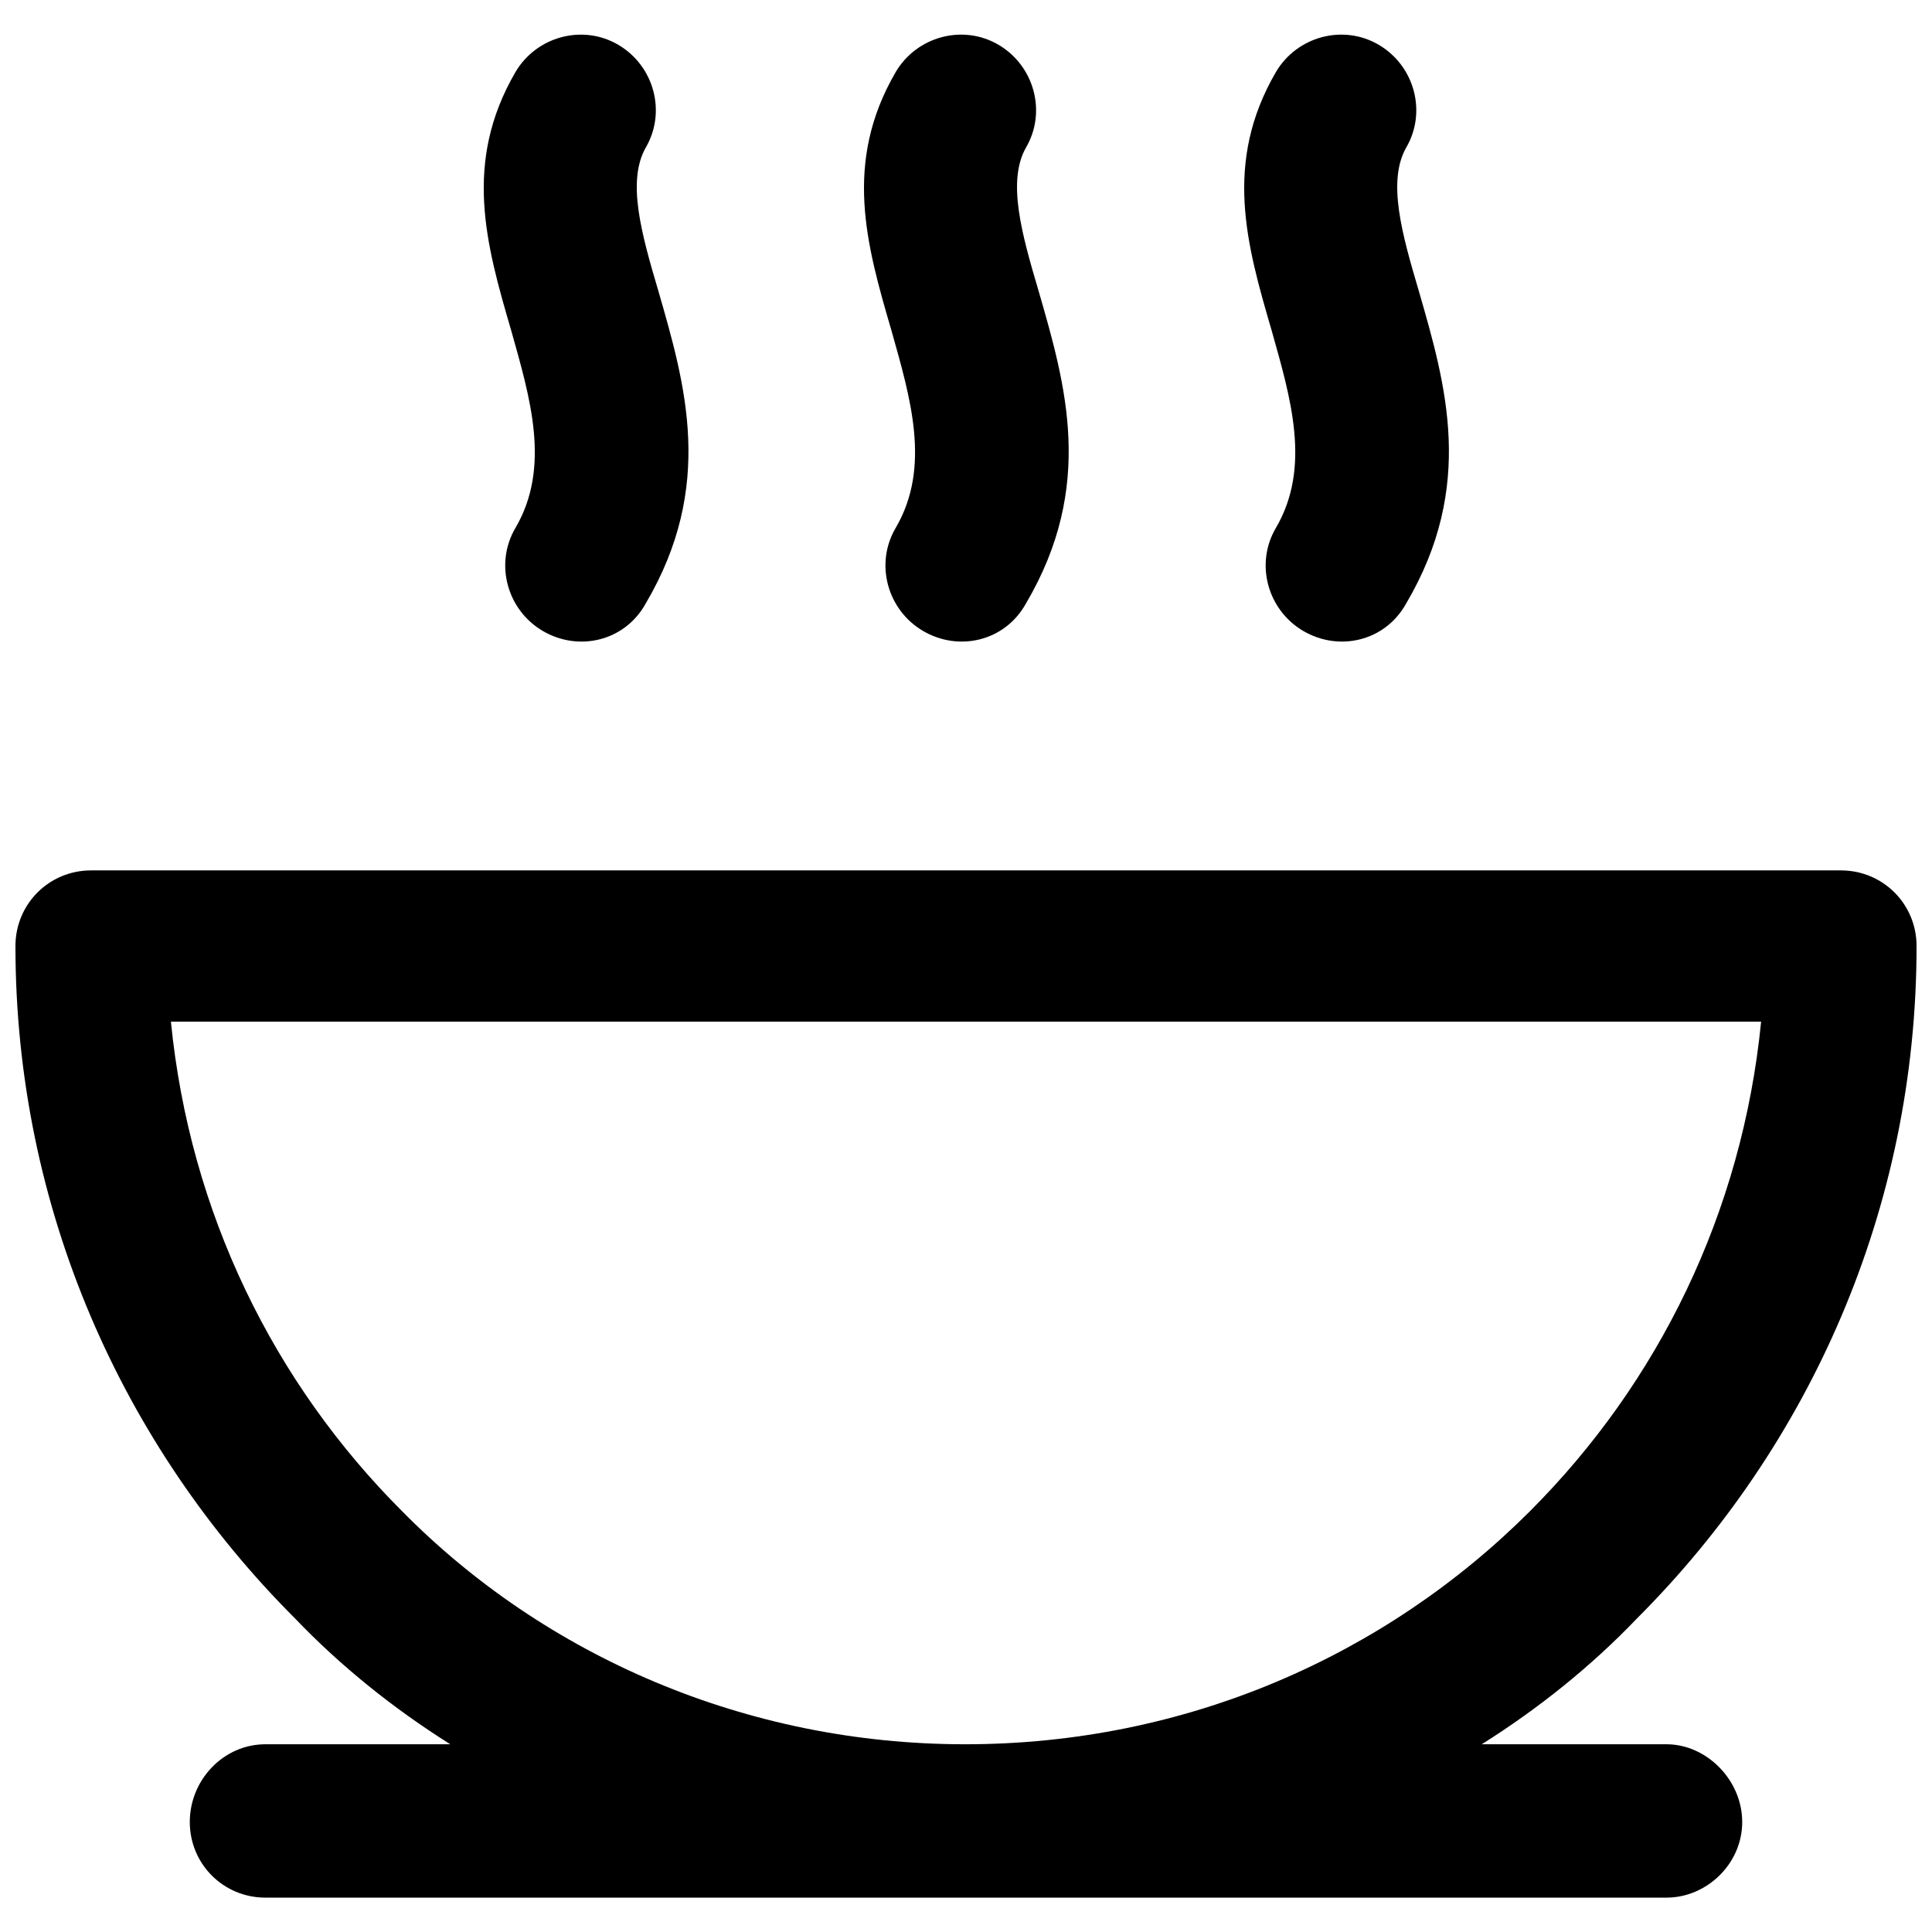 <?xml version="1.0" encoding="UTF-8"?>
<!-- Uploaded to: ICON Repo, www.svgrepo.com, Generator: ICON Repo Mixer Tools -->
<svg width="800px" height="800px" version="1.1" viewBox="144 144 512 512" xmlns="http://www.w3.org/2000/svg">
 <defs>
  <clipPath id="a">
   <path d="m148.09 153h503.81v494h-503.81z"/>
  </clipPath>
 </defs>
 <g clip-path="url(#a)">
  <path d="m280.59 163.12c5.566-9.465 17.812-12.805 27.277-7.238 9.465 5.566 12.805 17.812 7.238 27.277-5.012 8.906-1.113 22.824 3.34 37.855 7.238 25.051 15.031 51.773-3.34 82.949-5.566 10.02-17.812 12.805-27.277 7.238-9.465-5.566-12.805-17.812-7.238-27.277 9.465-16.145 3.898-34.516-1.113-52.328-6.68-22.824-12.805-44.535 1.113-68.473zm305.07 443.13c10.578 0 20.043 9.465 20.043 20.598 0 11.133-9.465 20.043-20.043 20.043h-371.32c-11.133 0-20.043-8.906-20.043-20.043 0-11.133 8.906-20.598 20.043-20.598h48.988c-15.031-9.465-28.949-20.598-41.195-33.402-45.648-45.648-74.039-108.55-74.039-178.14 0-11.133 8.906-20.043 20.043-20.043h463.73c11.133 0 20.043 8.906 20.043 20.043 0 69.586-28.391 132.49-74.039 178.14-12.246 12.805-26.164 23.938-41.195 33.402h48.988zm-36.184-61.793c33.957-33.957 56.227-79.051 61.238-129.71h-421.42c5.012 50.66 27.277 95.75 61.238 129.71 37.855 38.41 91.297 61.793 149.2 61.793 58.453 0 111.34-23.383 149.75-61.793zm-67.359-381.34c5.566-9.465 17.812-12.805 27.277-7.238 9.465 5.566 12.805 17.812 7.238 27.277-5.012 8.906-1.113 22.824 3.34 37.855 7.238 25.051 15.031 51.773-3.34 82.949-5.566 10.02-17.812 12.805-27.277 7.238-9.465-5.566-12.805-17.812-7.238-27.277 9.465-16.145 3.898-34.516-1.113-52.328-6.68-22.824-12.805-44.535 1.113-68.473zm-100.76 0c5.566-9.465 17.812-12.805 27.277-7.238 9.465 5.566 12.805 17.812 7.238 27.277-5.012 8.906-1.113 22.824 3.34 37.855 7.238 25.051 15.031 51.773-3.34 82.949-5.566 10.02-17.812 12.805-27.277 7.238-9.465-5.566-12.805-17.812-7.238-27.277 9.465-16.145 3.898-34.516-1.113-52.328-6.68-22.824-12.805-44.535 1.113-68.473z"/>
 </g>
</svg>